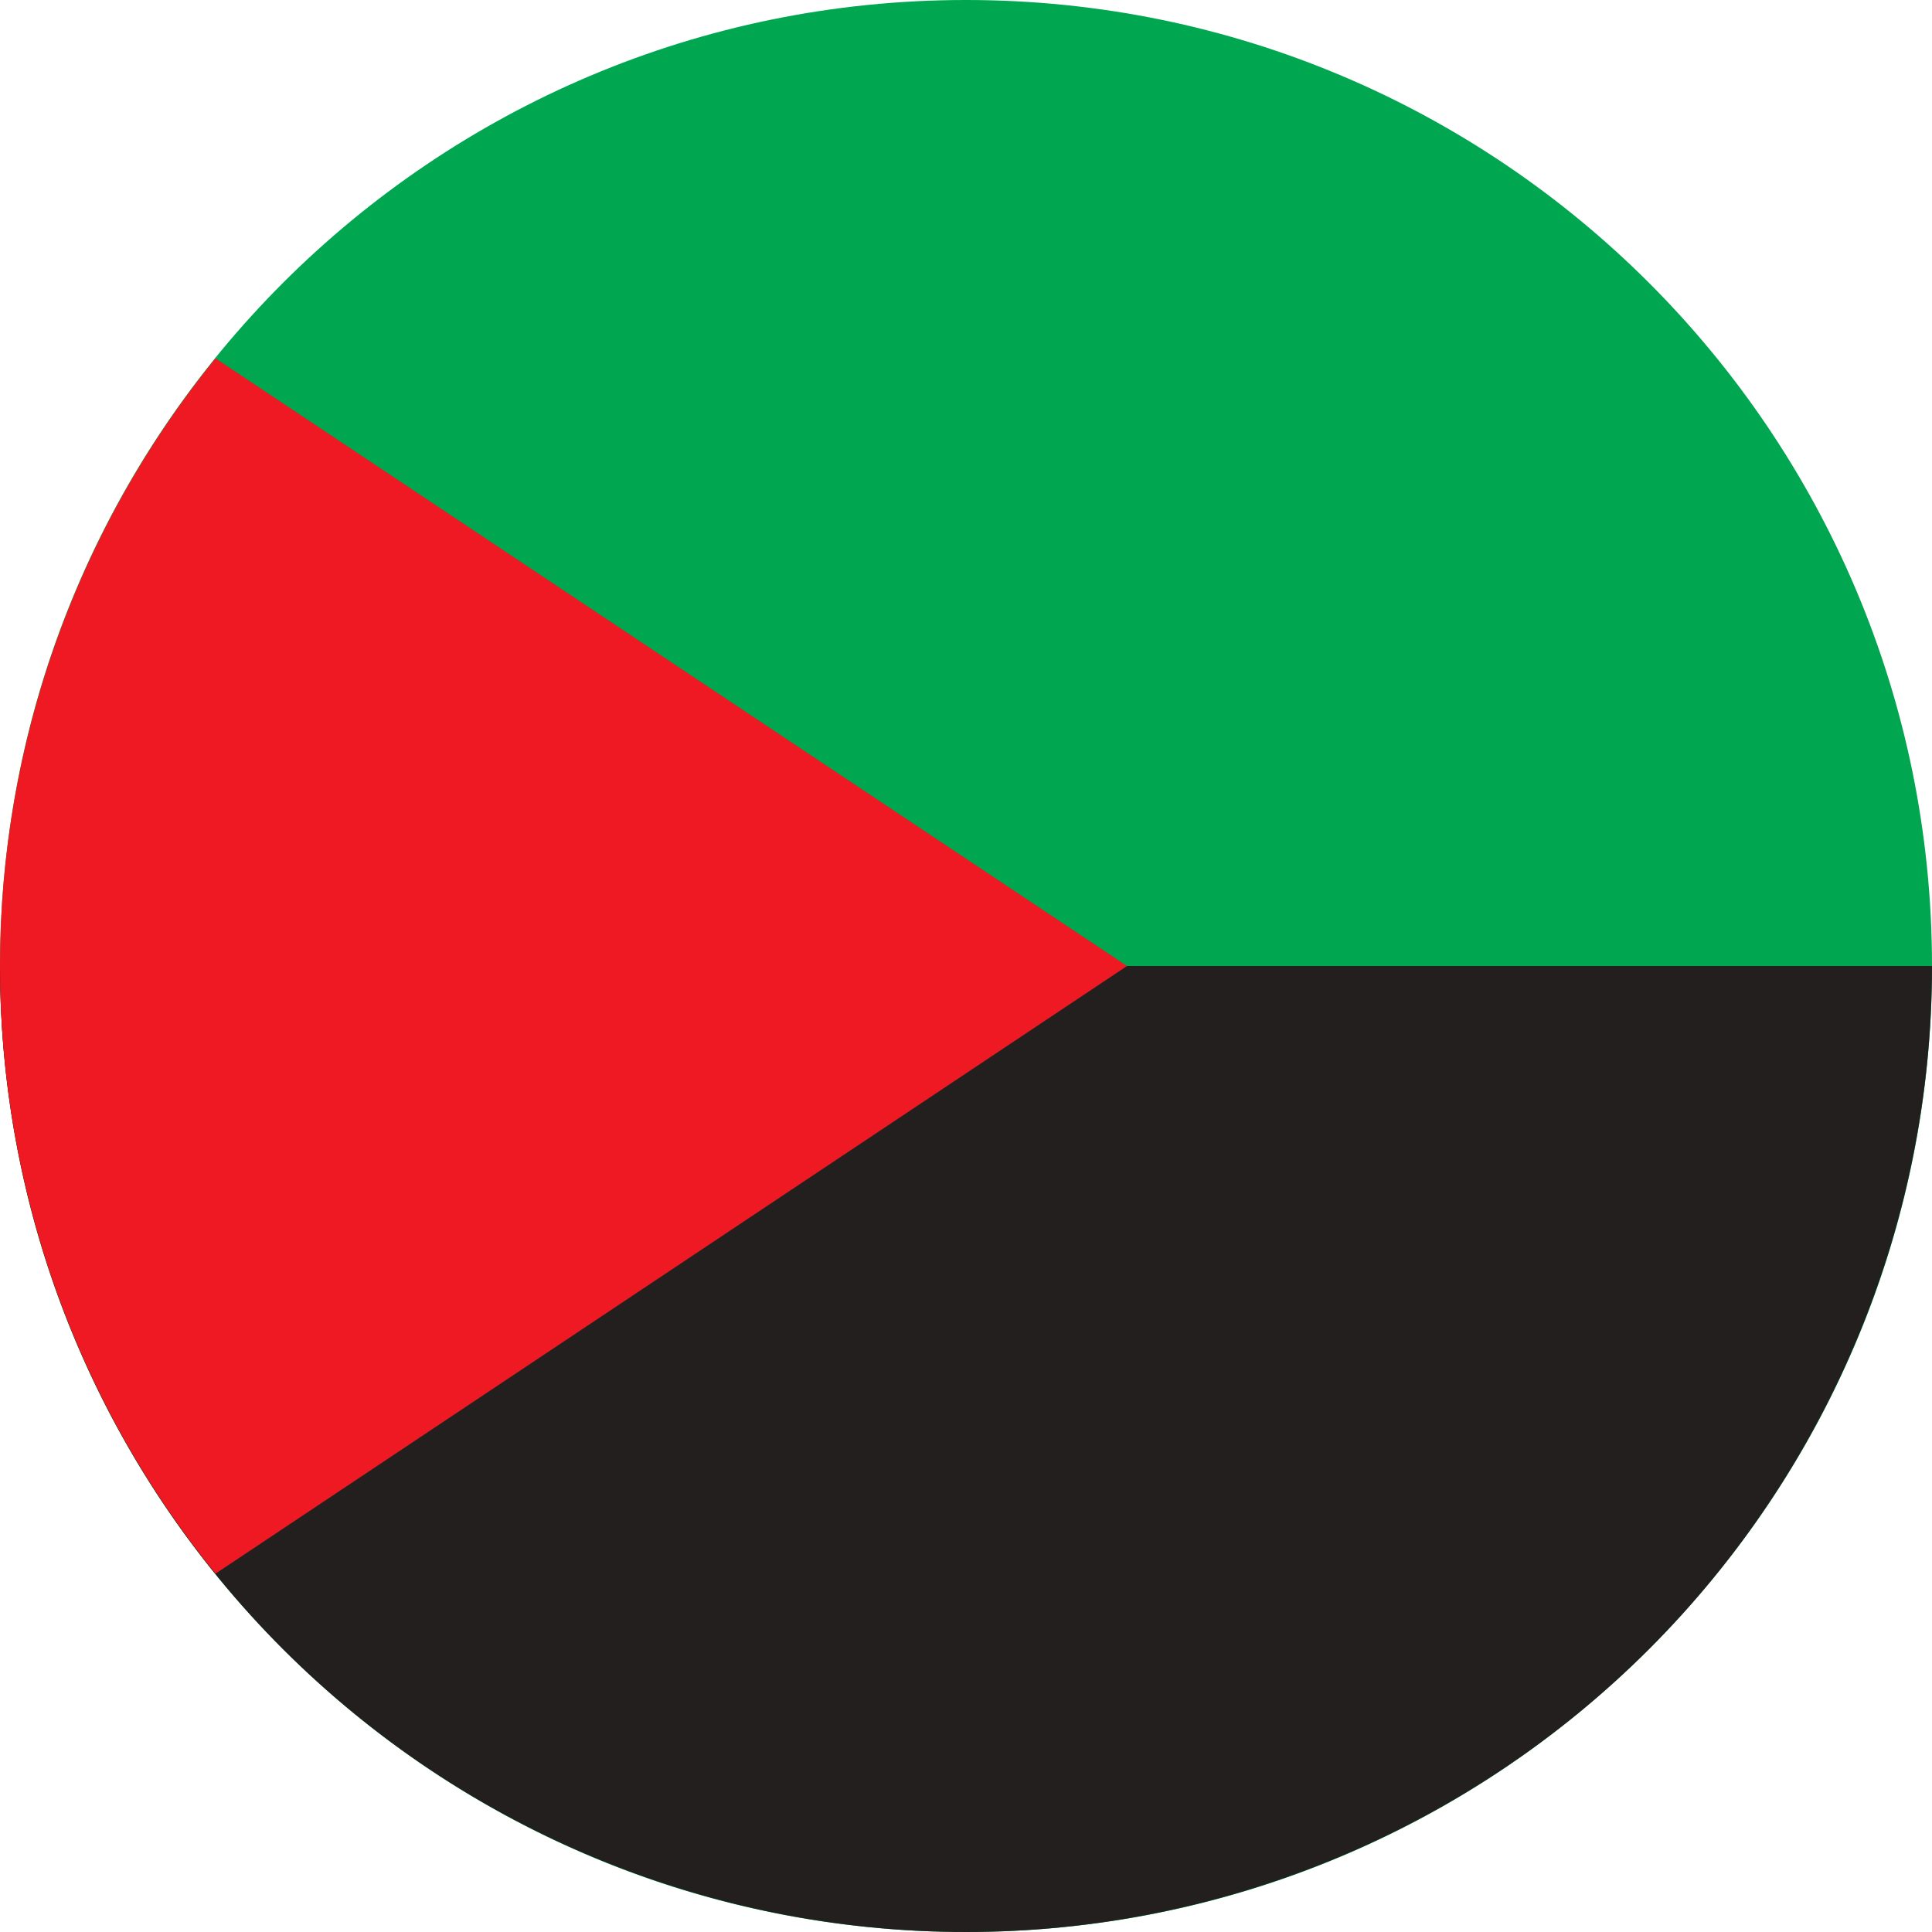 <svg width="32" height="32" viewBox="0 0 32 32" fill="none" xmlns="http://www.w3.org/2000/svg">
<g clip-path="url(#clip0_235_131)">
<path d="M16 32C24.837 32 32 24.837 32 16C32 7.163 24.837 0 16 0C7.163 0 0 7.163 0 16C0 24.837 7.163 32 16 32Z" fill="#00A650"/>
<path d="M32 16C32 20.244 30.314 24.313 27.314 27.314C24.313 30.314 20.244 32 16 32C11.757 32 7.687 30.314 4.686 27.314C1.686 24.313 0 20.244 0 16H32Z" fill="#231F1E"/>
<path d="M3.569 5.935C1.26 8.781 0 12.335 0 16C0 19.665 1.26 23.219 3.569 26.065L18.667 16L3.569 5.935Z" fill="#EF1923"/>
</g>
<defs>
<clipPath id="clip0_235_131">
<rect width="32" height="32" fill="white"/>
</clipPath>
</defs>
</svg>
